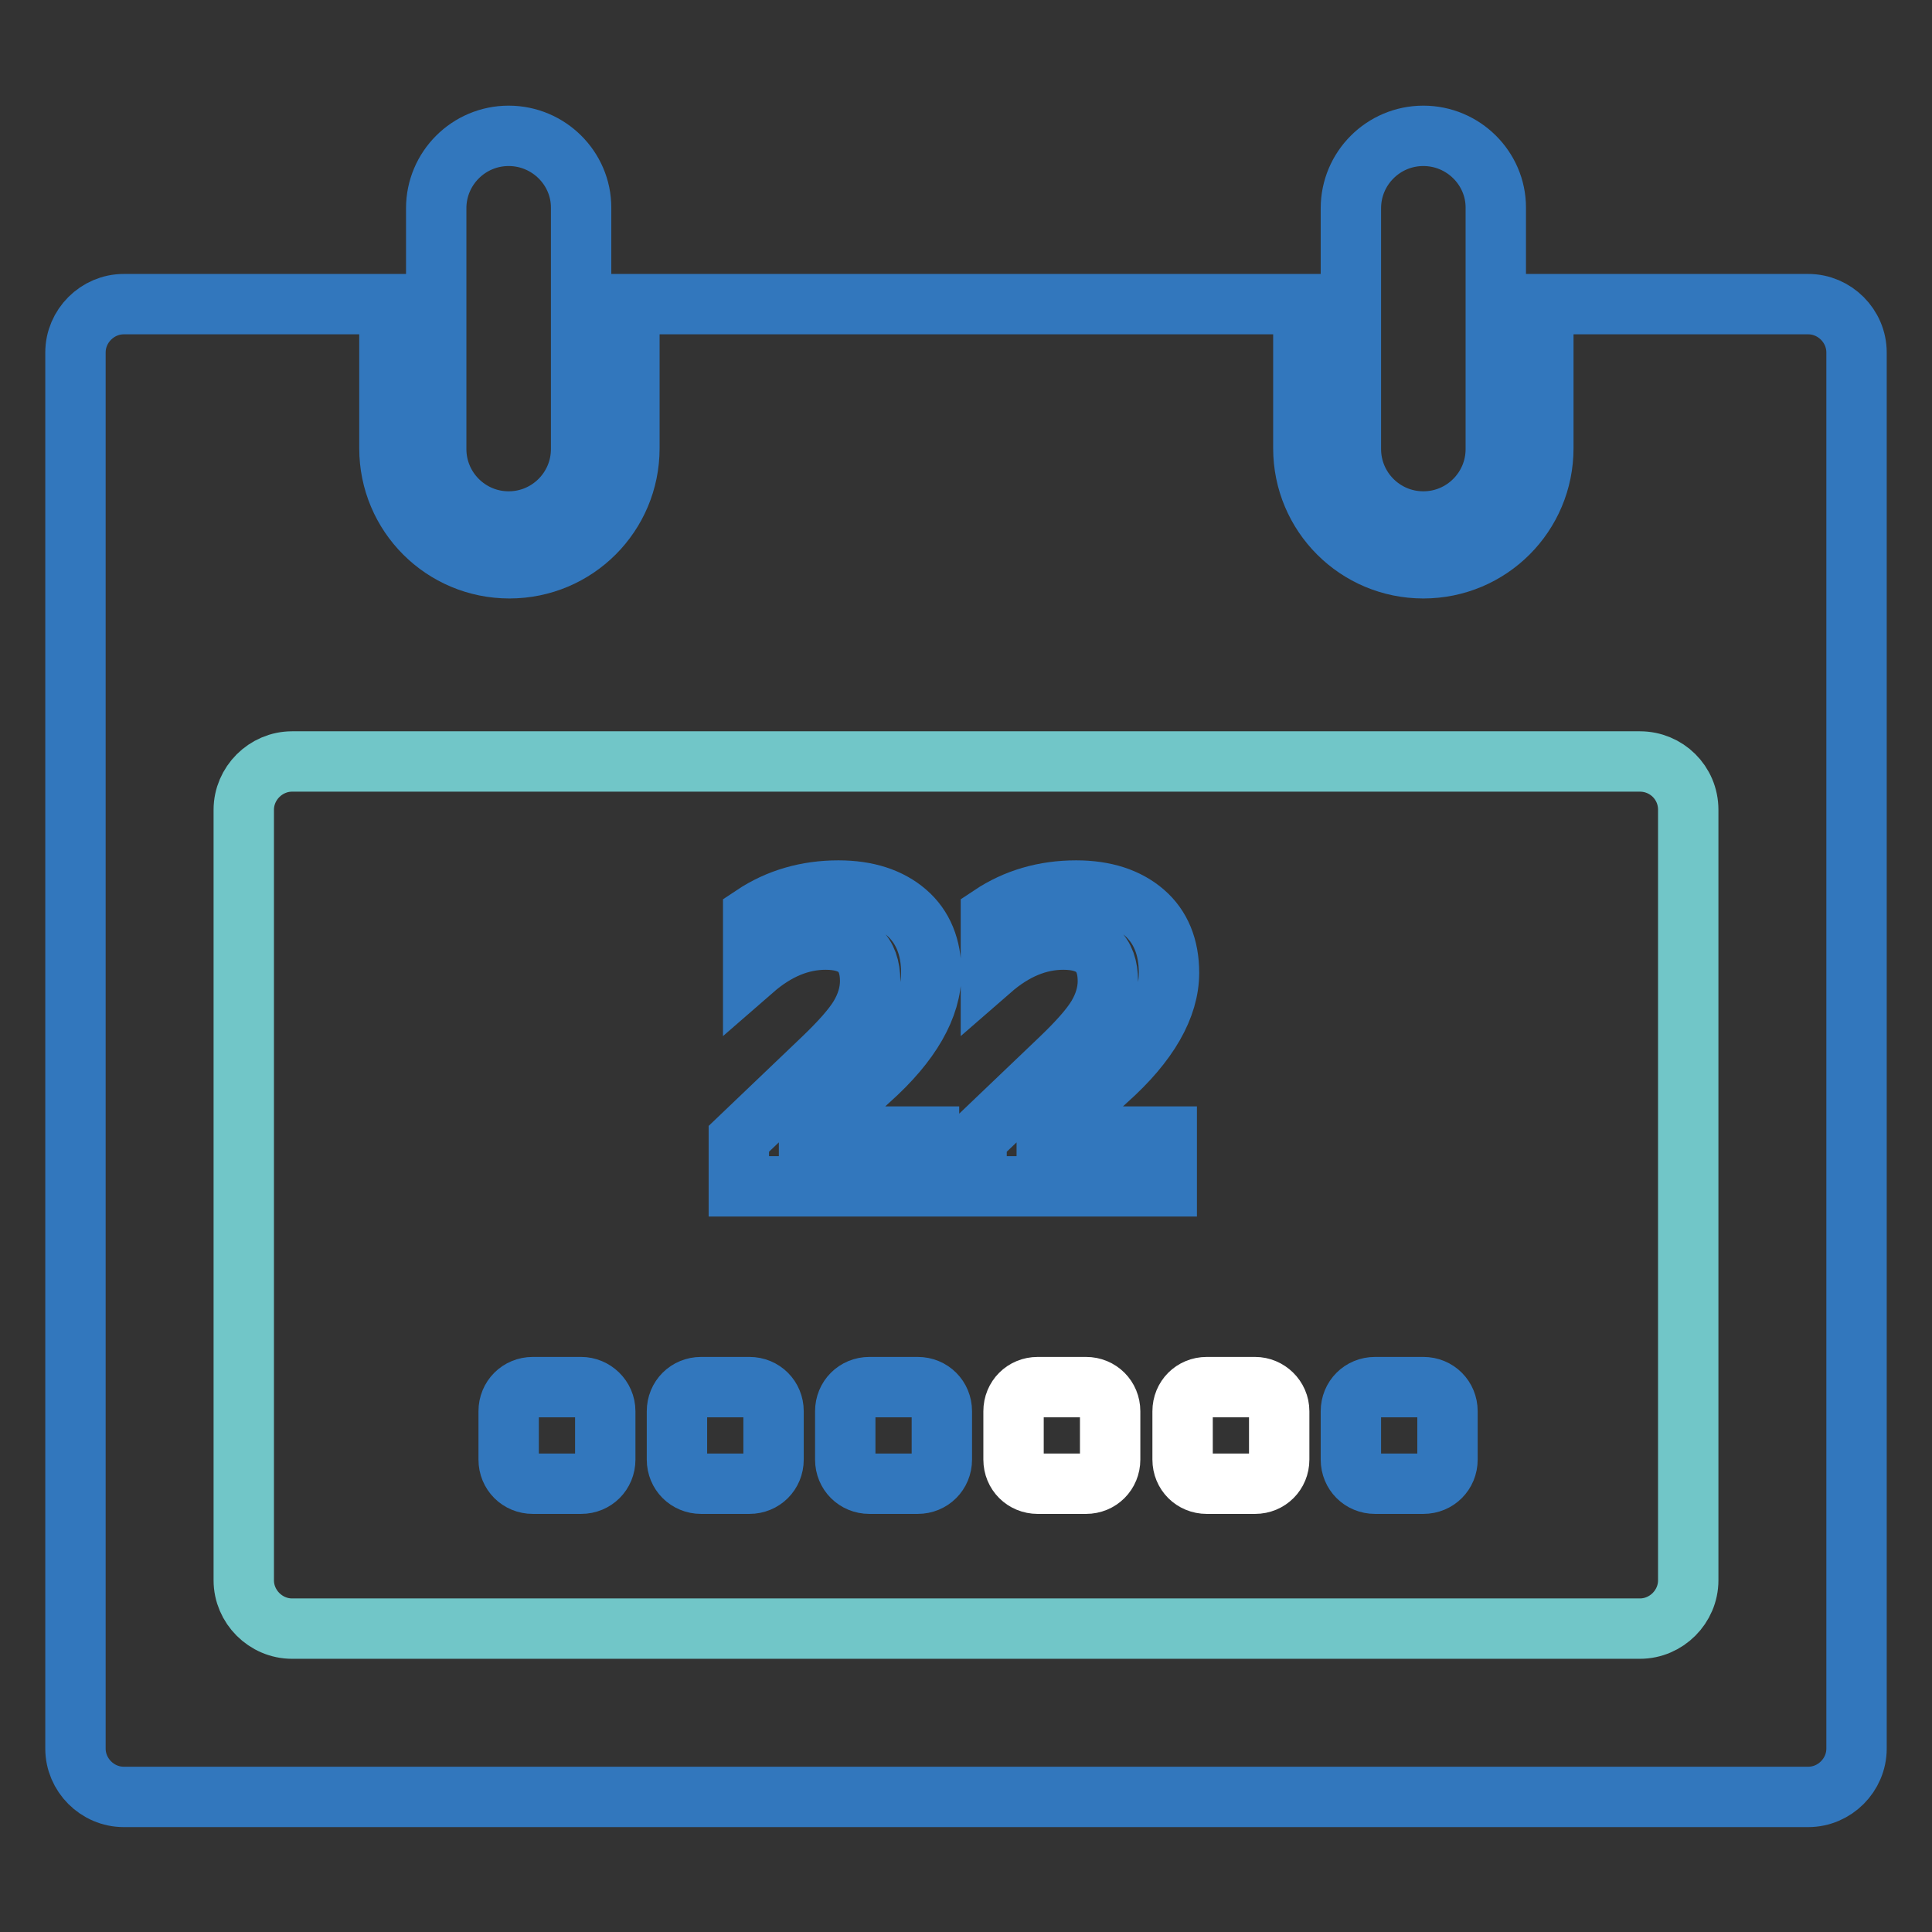 <?xml version="1.0" encoding="utf-8"?>
<!-- Svg Vector Icons : http://www.onlinewebfonts.com/icon -->
<!DOCTYPE svg PUBLIC "-//W3C//DTD SVG 1.1//EN" "http://www.w3.org/Graphics/SVG/1.1/DTD/svg11.dtd">
<svg version="1.1" xmlns="http://www.w3.org/2000/svg" xmlns:xlink="http://www.w3.org/1999/xlink" x="0px" y="0px" viewBox="0 0 256 256" enable-background="new 0 0 256 256" xml:space="preserve">
<rect x="0" y="0" width="256" height="256" fill="#333333" stroke="none"/>
<g> <path stroke-width="8" fill-opacity="0" stroke="#3277bd"  d="M239.6,40.3h-35.1v19.1c0,8.8-7.1,15.9-15.9,15.9c-8.8,0-15.9-7.1-15.9-15.9V40.3H83.4v19.1 c0,8.8-7.1,15.9-15.9,15.9c-8.8,0-15.9-7.1-15.9-15.9V40.3H16.4c-3.5,0-6.4,2.9-6.4,6.4v185c0,3.5,2.9,6.4,6.4,6.4h223.2 c3.5,0,6.4-2.9,6.4-6.4v-185C246,43.2,243.1,40.3,239.6,40.3z"/> <path stroke-width="8" fill-opacity="0" stroke="#71c6c8"  d="M217.3,100.9H38.7c-3.5,0-6.4,2.9-6.4,6.4v102.1c0,3.5,2.9,6.4,6.4,6.4h178.6c3.5,0,6.4-2.9,6.4-6.4V107.3 C223.7,103.7,220.8,100.9,217.3,100.9L217.3,100.9z"/> <path stroke-width="8" fill-opacity="0" stroke="#3277bd"  d="M77,183.8h-6.4c-1.8,0-3.2,1.4-3.2,3.2v6.4c0,1.8,1.4,3.2,3.2,3.2H77c1.8,0,3.2-1.4,3.2-3.2V187 C80.2,185.2,78.7,183.8,77,183.8z M99.3,183.8h-6.4c-1.8,0-3.2,1.4-3.2,3.2v6.4c0,1.8,1.4,3.2,3.2,3.2h6.4c1.8,0,3.2-1.4,3.2-3.2 V187C102.5,185.2,101.1,183.8,99.3,183.8z M121.6,183.8h-6.4c-1.8,0-3.2,1.4-3.2,3.2v6.4c0,1.8,1.4,3.2,3.2,3.2h6.4 c1.8,0,3.2-1.4,3.2-3.2V187C124.8,185.2,123.4,183.8,121.6,183.8z M188.6,183.8h-6.4c-1.8,0-3.2,1.4-3.2,3.2v6.4 c0,1.8,1.4,3.2,3.2,3.2h6.4c1.8,0,3.2-1.4,3.2-3.2V187C191.8,185.2,190.4,183.8,188.6,183.8z"/> <path stroke-width="8" fill-opacity="0" stroke="#ffffff"  d="M143.9,183.8h-6.4c-1.8,0-3.2,1.4-3.2,3.2v6.4c0,1.8,1.4,3.2,3.2,3.2h6.4c1.8,0,3.2-1.4,3.2-3.2V187 C147.1,185.2,145.7,183.8,143.9,183.8z M166.3,183.8h-6.4c-1.8,0-3.2,1.4-3.2,3.2v6.4c0,1.8,1.4,3.2,3.2,3.2h6.4 c1.8,0,3.2-1.4,3.2-3.2V187C169.5,185.2,168,183.8,166.3,183.8z"/> <path stroke-width="8" fill-opacity="0" stroke="#3277bd"  d="M123.1,157.2H97.9v-6.3l11.1-10.6c2.3-2.2,4-4.1,4.9-5.6c0.9-1.5,1.4-3.1,1.4-4.7c0-3.7-2-5.5-5.9-5.5 c-3.3,0-6.5,1.3-9.6,4v-7.2c3.3-2.2,7.1-3.3,11.3-3.3c3.8,0,6.8,1,9,2.9c2.2,1.9,3.3,4.6,3.3,8c0,4.5-2.7,9.3-8.2,14.2l-8,7.3v0.2 h15.9V157.2L123.1,157.2z M154.6,157.2h-25.2v-6.3l11.1-10.6c2.3-2.2,4-4.1,4.9-5.6c0.9-1.5,1.4-3.1,1.4-4.7c0-3.7-2-5.5-5.9-5.5 c-3.3,0-6.5,1.3-9.6,4v-7.2c3.3-2.2,7.1-3.3,11.3-3.3c3.8,0,6.8,1,9,2.9c2.2,1.9,3.3,4.6,3.3,8c0,4.5-2.7,9.3-8.2,14.2l-8,7.3v0.2 h15.9V157.2L154.6,157.2z"/> <path stroke-width="8" fill-opacity="0" stroke="#3277bd"  d="M67.4,18c-5.3,0-9.6,4.3-9.6,9.6v31.9c0,5.3,4.3,9.6,9.6,9.6c5.3,0,9.6-4.3,9.6-9.6V27.5 C77,22.3,72.7,18,67.4,18z M188.6,18c-5.3,0-9.6,4.3-9.6,9.6v31.9c0,5.3,4.3,9.6,9.6,9.6c5.3,0,9.6-4.3,9.6-9.6V27.5 C198.2,22.3,193.9,18,188.6,18z"/></g>
</svg>